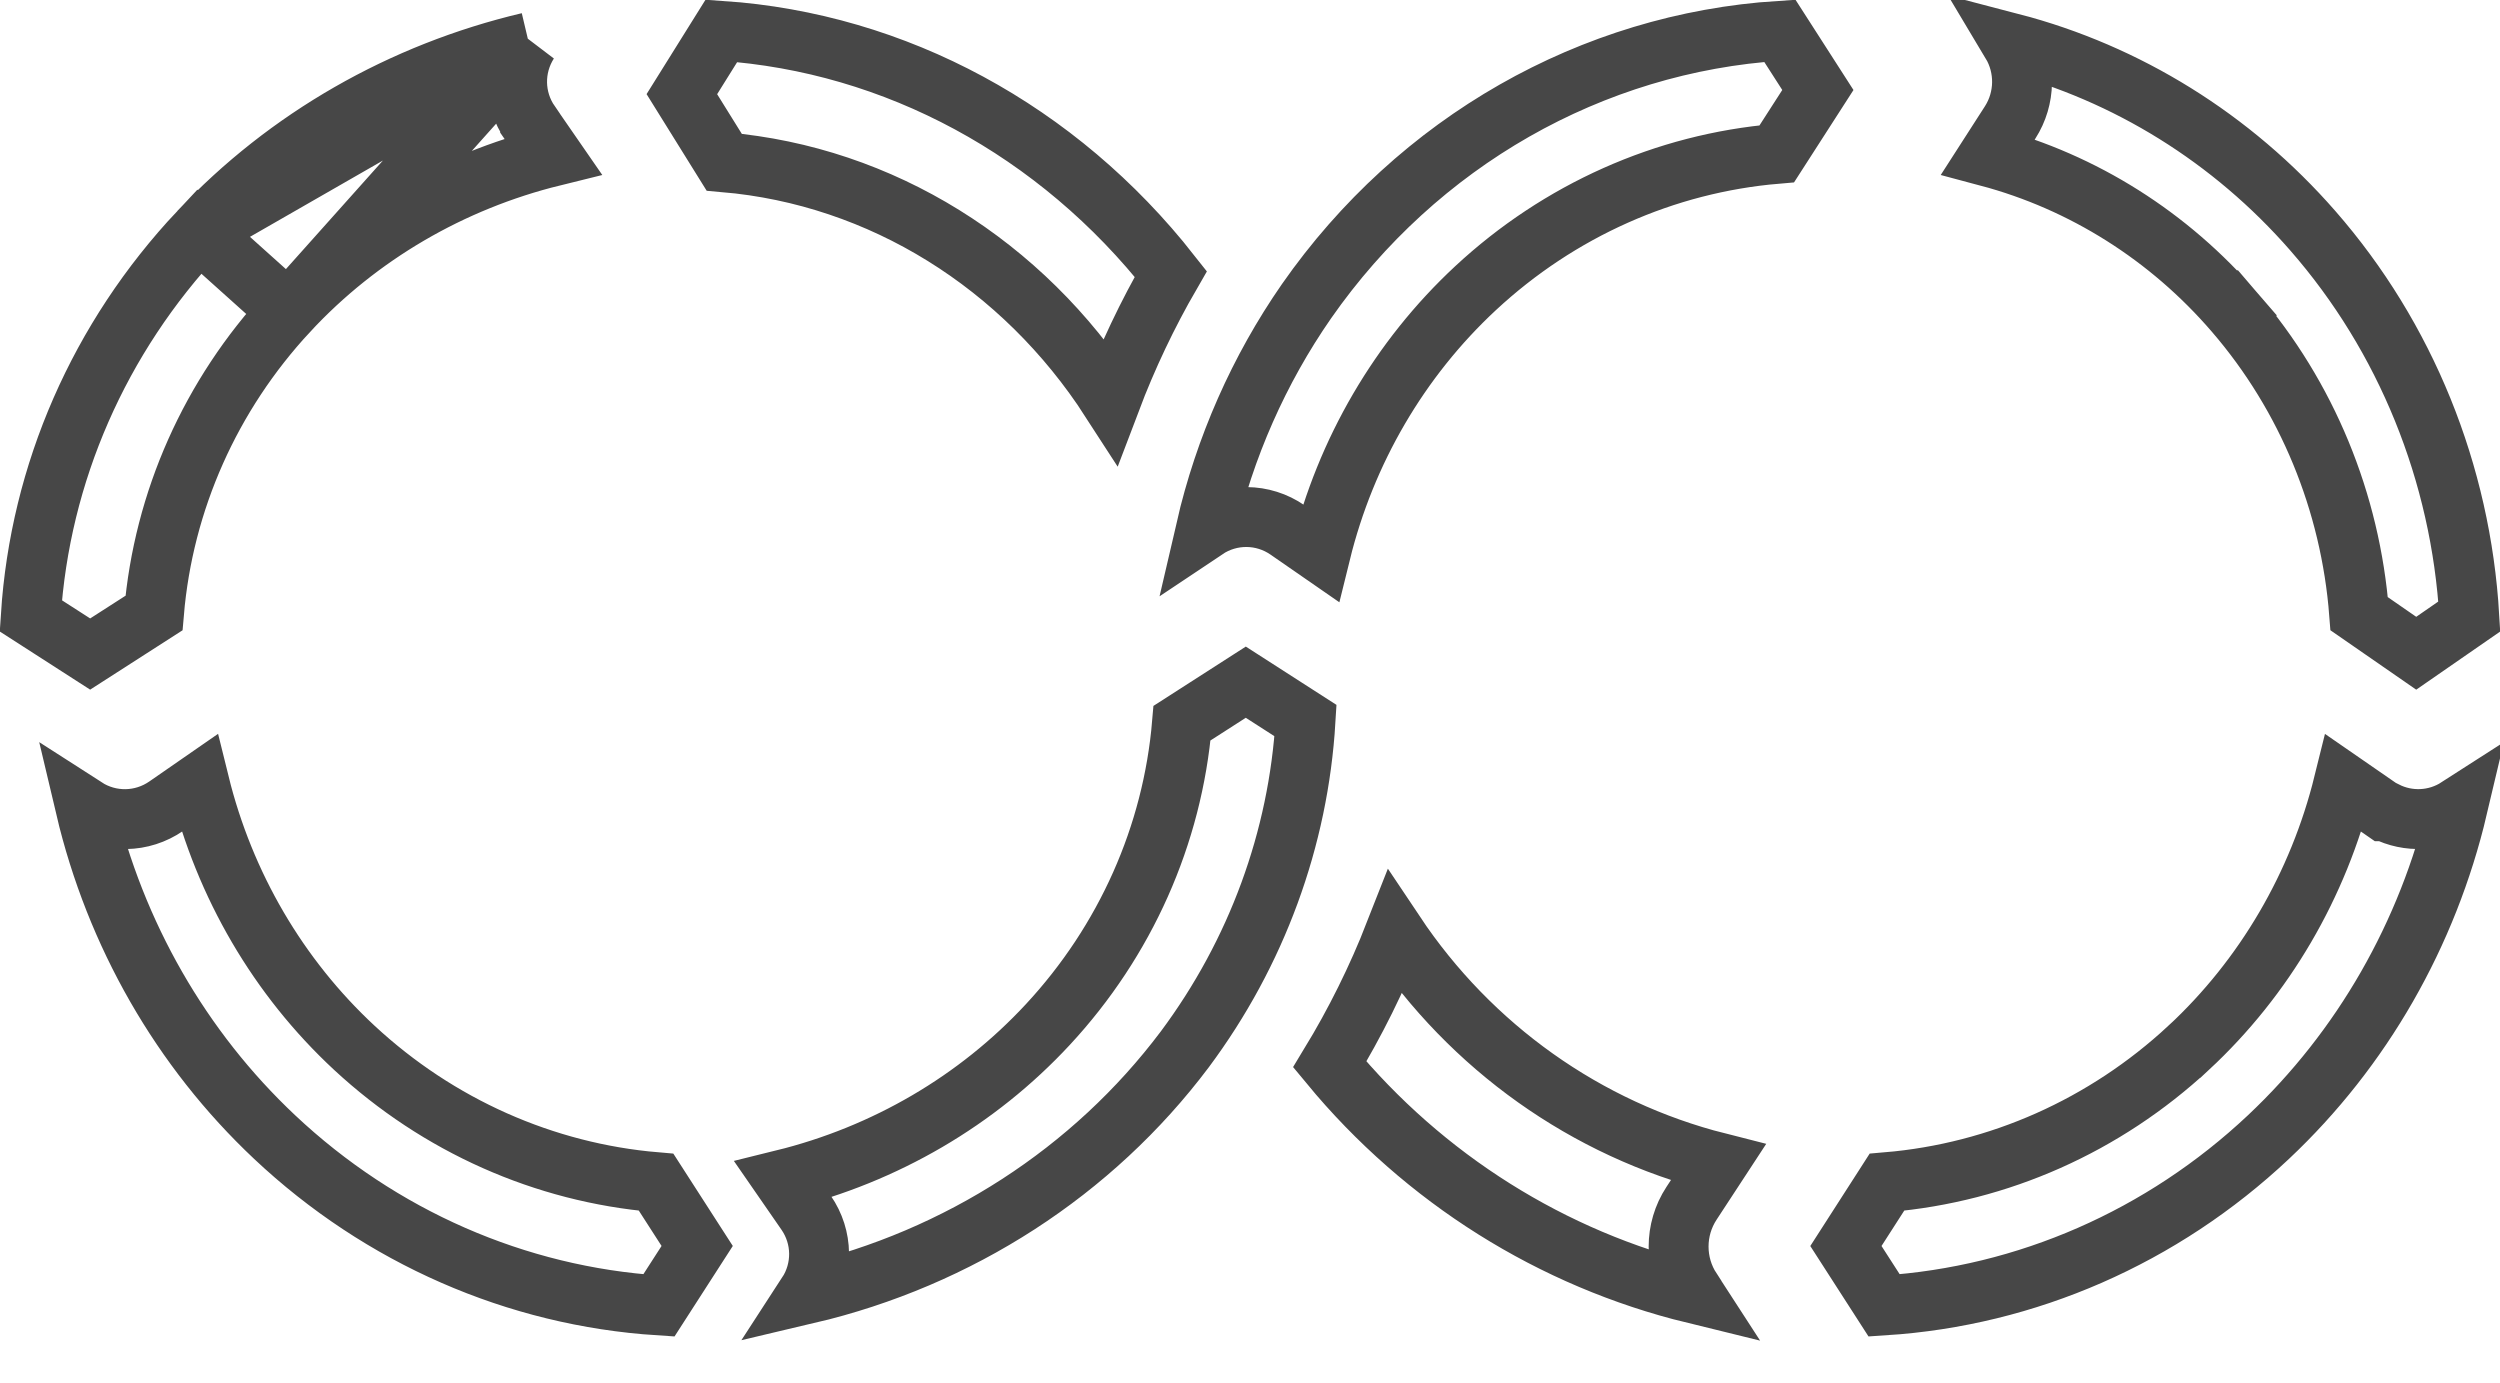 <svg width="47" height="26" viewBox="0 0 47 26" fill="none" xmlns="http://www.w3.org/2000/svg">
<path d="M3.744 4.352L3.744 4.352C1.864 6.35 0.752 8.899 0.579 11.578L1.695 12.296L2.895 11.525C3.073 9.42 3.959 7.428 5.419 5.855L3.744 4.352ZM3.744 4.352C5.4 2.593 7.56 1.358 9.939 0.796M3.744 4.352L9.939 0.796M9.939 0.796C9.64 1.262 9.649 1.859 9.966 2.316C9.966 2.316 9.966 2.317 9.966 2.317L10.396 2.939C8.483 3.411 6.748 4.422 5.419 5.855L9.939 0.796ZM42.011 5.871C40.778 4.438 39.163 3.421 37.377 2.945L37.791 2.301C38.081 1.849 38.089 1.268 37.814 0.809C39.984 1.375 41.96 2.596 43.48 4.337C45.227 6.336 46.265 8.896 46.423 11.59L45.425 12.281L44.352 11.538C44.19 9.44 43.37 7.448 42.011 5.871L41.59 6.234L42.011 5.871ZM5.162 21.376C3.403 19.721 2.168 17.561 1.606 15.181C2.072 15.481 2.669 15.472 3.127 15.155C3.127 15.155 3.127 15.155 3.127 15.155L3.749 14.724C4.221 16.638 5.232 18.373 6.665 19.702L6.665 19.702C8.239 21.161 10.231 22.047 12.335 22.225L13.107 23.424L12.387 24.542C9.709 24.369 7.16 23.256 5.162 21.376ZM31.8 24.248L31.8 24.249L31.846 24.32C29.18 23.668 26.777 22.163 24.999 20.011C25.477 19.225 25.887 18.399 26.223 17.541C27.655 19.686 29.818 21.227 32.302 21.856L31.8 22.623C31.477 23.116 31.477 23.756 31.8 24.248ZM44.682 15.154L44.822 15.251L44.846 15.251C45.277 15.469 45.792 15.446 46.204 15.181C45.642 17.56 44.407 19.721 42.647 21.377C40.65 23.256 38.1 24.369 35.422 24.542L34.703 23.425L35.474 22.225C37.578 22.047 39.57 21.162 41.143 19.702L41.144 19.702C42.576 18.373 43.587 16.637 44.06 14.724L44.682 15.154ZM24.208 9.965L24.208 9.965C23.744 9.643 23.136 9.639 22.668 9.952C23.024 8.411 23.667 6.953 24.563 5.662C26.657 2.662 29.925 0.805 33.461 0.579L34.176 1.692L33.404 2.892C31.301 3.07 29.312 3.957 27.741 5.417C26.31 6.747 25.3 8.482 24.829 10.395L24.208 9.965ZM14.724 22.176C16.637 21.704 18.371 20.694 19.699 19.262C21.158 17.69 22.044 15.699 22.222 13.595L23.421 12.825L24.544 13.547C24.411 15.77 23.625 17.914 22.274 19.728C20.543 22.032 18.023 23.656 15.176 24.326C15.48 23.859 15.473 23.259 15.155 22.799L14.724 22.176ZM13.562 0.58C16.832 0.802 19.887 2.449 22.011 5.151C21.572 5.91 21.194 6.706 20.881 7.532C19.228 4.972 16.57 3.305 13.615 3.05L12.819 1.77L13.562 0.58Z" stroke="#474747" stroke-width="1.126"/>
</svg>

